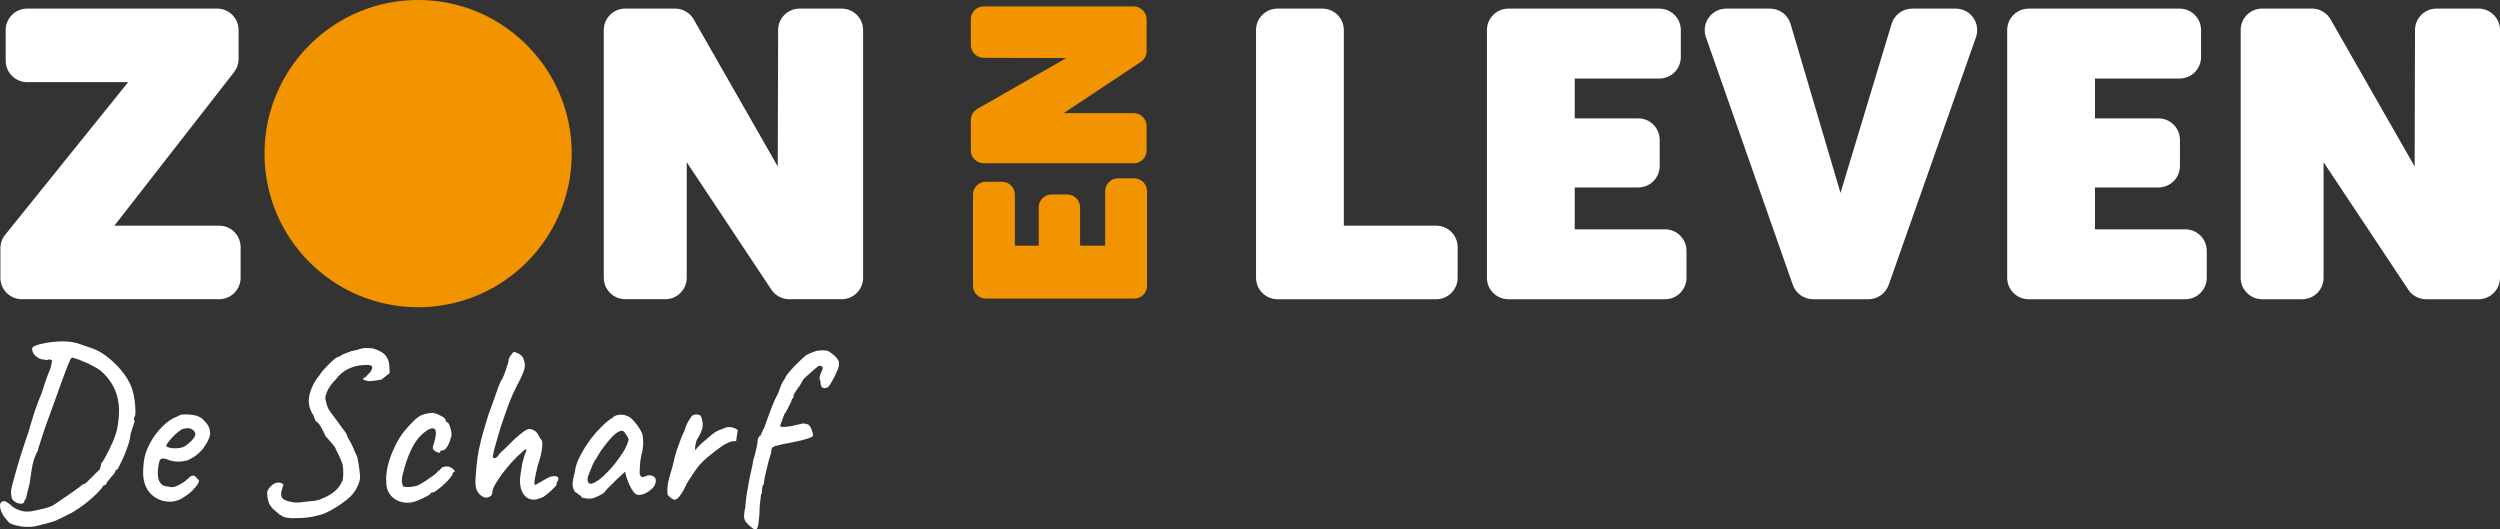 <?xml version="1.0" encoding="UTF-8"?>
<svg id="Laag_1" data-name="Laag 1" xmlns="http://www.w3.org/2000/svg" viewBox="0 0 1196.19 253.35">
  <rect x="0" y="0" width="1196.19" height="253.35" fill="#333333" stroke="none"/>
  <defs>
    <style>
      .cls-1 {
        fill: #f29400;
      }

      .cls-1, .cls-2 {
        stroke-width: 0px;
      }

      .cls-2 {
        fill: #fff;
      }
    </style>
  </defs>
  <path class="cls-2" d="M16.5,251.89c-1.39.22-2.82.29-4.29.22s-3.34-.4-5.61-.99c-1.17-.37-2.02-.81-2.53-1.32-.44-.51-1.21-1.47-2.31-2.86-.73-1.17-1.25-2.31-1.54-3.41-.29-1.1-.29-2.02,0-2.75.37-.73,1.03-1.06,1.98-.99.29,0,.73.22,1.32.66.66.37,1.28.84,1.87,1.43,1.17,1.03,2.53,1.8,4.07,2.31,1.61.59,3.48.73,5.61.44,1.03-.22,2.24-.48,3.63-.77,1.47-.29,2.9-.66,4.29-1.1,1.39-.44,2.49-.95,3.3-1.54,3.89-2.64,6.93-4.73,9.13-6.27,2.2-1.61,3.3-2.42,3.3-2.42.15-.29.4-.51.77-.66.44-.22.95-.44,1.54-.66.44-.44,1.14-1.14,2.09-2.09,1.03-.95,1.98-1.91,2.86-2.86.95-.95,1.54-1.5,1.76-1.65.15-.66.29-1.17.44-1.54.15-.44.22-.88.22-1.32.59-.59,1.36-1.8,2.31-3.63,1.03-1.91,2.05-4,3.08-6.27,1.03-2.35,1.76-4.47,2.2-6.38.95-4.77,1.21-8.87.77-12.32-.44-3.45-1.43-6.45-2.97-9.02-1.47-2.57-3.37-4.84-5.72-6.82-.81-.66-1.94-1.36-3.41-2.09-1.39-.81-2.86-1.5-4.4-2.09-1.47-.66-2.79-1.17-3.96-1.54-1.1-.37-1.76-.51-1.98-.44-.29.07-.88,1.21-1.76,3.41-.88,2.2-1.94,5.02-3.19,8.47s-2.57,7.11-3.96,11c-1.39,3.81-2.71,7.44-3.96,10.89-.44,1.39-.92,2.86-1.43,4.4-.51,1.54-.95,2.9-1.32,4.07-.37,1.1-.55,1.83-.55,2.2-.81,1.25-1.54,3.01-2.2,5.28-.59,2.2-1.17,5.68-1.76,10.45-.66,2.49-1.14,4.44-1.43,5.83-.29,1.39-.59,2.05-.88,1.98,0,0-.04.15-.11.44,0,.22-.11.44-.33.66,0,.44-.37.7-1.1.77-.66.07-1.47-.07-2.42-.44-.88-.44-1.61-1.06-2.2-1.87-.22-.81-.37-1.69-.44-2.64-.07-1.03.18-2.6.77-4.73.37-1.39.84-3.12,1.43-5.17.59-2.13,1.21-4.29,1.87-6.49.73-2.27,1.39-4.33,1.98-6.16.66-1.91,1.14-3.34,1.43-4.29.51-1.25,1.25-3.59,2.2-7.04.59-1.91,1.17-3.81,1.76-5.72.66-1.91,1.28-3.59,1.87-5.06.59-1.54.99-2.53,1.21-2.97.37-.95.88-2.53,1.54-4.73.73-2.27,1.69-4.8,2.86-7.59l.77-3.63-1.21-.55c-.88.29-1.58.4-2.09.33-.44-.15-.73-.26-.88-.33-.44.15-1.06.04-1.87-.33-.73-.37-1.43-.84-2.09-1.43-.59-.66-.95-1.21-1.1-1.65-.15-.29-.26-.66-.33-1.1v-.77c.07-.44.66-.88,1.76-1.32,1.1-.44,2.49-.81,4.18-1.1,1.76-.37,3.63-.62,5.61-.77,1.98-.15,3.89-.15,5.72,0,1.91.15,3.89.59,5.94,1.32,2.05.66,4.07,1.36,6.05,2.09,2.35.88,4.84,2.38,7.48,4.51s5.06,4.66,7.26,7.59c2.2,2.93,3.67,6.01,4.4,9.24.22.88.44,2.13.66,3.74.22,1.61.33,3.19.33,4.73.07,1.47-.07,2.42-.44,2.86-.15.29-.26.66-.33,1.1,0,.37.15.62.44.77-.07.22-.33,1.06-.77,2.53-.44,1.39-.84,2.6-1.21,3.63-.15,1.91-.62,3.96-1.43,6.16-.73,2.2-1.58,4.29-2.53,6.27-.88,1.91-1.69,3.48-2.42,4.73-.29,0-.59.07-.88.22-.22.07-.18.15.11.22,0,.37-.4,1.06-1.21,2.09-.29.22-.77.77-1.43,1.65-.59.81-1.06,1.36-1.43,1.65-.07.51-.29.95-.66,1.32-.37.29-.7.44-.99.44h-.22c-.07,0-.11.15-.11.44-.59.88-1.54,1.98-2.86,3.3-1.25,1.25-2.71,2.57-4.4,3.96-1.61,1.32-3.26,2.53-4.95,3.63-1.69,1.17-3.26,2.05-4.73,2.64-.73.51-1.5.92-2.31,1.21-.81.37-1.58.73-2.31,1.1-.37.29-1.28.66-2.75,1.1-1.39.44-2.9.84-4.51,1.21-1.54.44-2.86.77-3.96.99ZM88.2,237.7c-1.76,1.32-3.74,2.09-5.94,2.31-2.13.15-4.18-.18-6.16-.99-1.98-.88-3.63-2.16-4.95-3.85-1.03-1.39-1.8-3.12-2.31-5.17-.44-2.13-.48-4.91-.11-8.36.29-3.08,1.25-6.16,2.86-9.24,1.61-3.08,3.59-5.79,5.94-8.14,2.35-2.42,4.77-4.07,7.26-4.95,1.03-.66,1.98-.99,2.86-.99.88-.07,2.16-.04,3.85.11,1.69.22,3.01.59,3.96,1.1,1.03.51,1.8,1.14,2.31,1.87,1.17,1.1,1.94,2.2,2.31,3.3.37,1.1.51,2.16.44,3.19-.29,1.83-1.36,4-3.19,6.49-1.83,2.42-4.25,4.33-7.26,5.72-1.47.51-3.12.77-4.95.77s-3.67-.4-5.5-1.21c-1.54-.51-2.57-.37-3.08.44-.44.73-.77,2.42-.99,5.06-.15,2.35.11,4.11.77,5.28.66,1.17,1.61,1.91,2.86,2.2,1.54.29,2.71.44,3.52.44.81-.07,1.83-.44,3.08-1.1.95-.59,1.61-.99,1.98-1.21.37-.22.7-.44.99-.66.37-.29.84-.73,1.43-1.32.44-.44.81-.73,1.1-.88.37-.22.73-.33,1.1-.33.51,0,.99.26,1.43.77.44.44.81.84,1.1,1.21.44.22.4.81-.11,1.76-.51.88-1.36,1.94-2.53,3.19-1.17,1.17-2.53,2.24-4.07,3.19ZM87.65,213.94c.66-.29,1.43-.81,2.31-1.54.95-.73,1.76-1.54,2.42-2.42.73-.88,1.1-1.58,1.1-2.09,0-.95-.51-1.76-1.54-2.42-.95-.66-2.35-.77-4.18-.33-.73.22-1.58.73-2.53,1.54-.95.73-1.87,1.58-2.75,2.53-.88.95-1.61,1.83-2.2,2.64-.51.81-.77,1.32-.77,1.54.22.37.81.66,1.76.88,1.03.22,2.13.29,3.3.22,1.25-.07,2.27-.26,3.08-.55ZM134.54,246.61c-.66-.29-1.43-.88-2.31-1.76-1.54-1.1-2.68-2.38-3.41-3.85-.66-1.54-.99-3.41-.99-5.61.29-.95.84-1.83,1.65-2.64.81-.88,1.76-1.47,2.86-1.76s2.2-.04,3.3.77c-.51,1.54-.88,2.86-1.1,3.96-.15,1.1.07,2.02.66,2.75.66.66,1.94,1.21,3.85,1.65,1.32.29,2.53.4,3.63.33,1.1-.07,2.42-.22,3.96-.44,1.69-.15,3.12-.29,4.29-.44,1.25-.22,2.16-.51,2.75-.88,2.05-.73,3.89-1.69,5.5-2.86,1.69-1.25,2.86-2.49,3.52-3.74.81-1.17,1.25-2.09,1.32-2.75.15-.73.22-1.8.22-3.19s-.07-2.49-.22-3.3c-.15-.88-.48-1.87-.99-2.97-.44-1.17-1.25-2.86-2.42-5.06,0-.44-.55-1.28-1.65-2.53-1.1-1.25-2.16-2.46-3.19-3.63-.51-1.17-1.17-2.49-1.98-3.96-.73-1.47-1.61-2.53-2.64-3.19-.29-.44-.59-1.1-.88-1.98-.29-.95-.55-1.47-.77-1.54,0,0-.11-.18-.33-.55-.15-.37-.33-.81-.55-1.32-1.03-2.2-1.14-4.88-.33-8.03.88-3.15,2.49-6.12,4.84-8.91.66-1.1,1.61-2.27,2.86-3.52,1.25-1.32,2.42-2.46,3.52-3.41,1.1-.95,1.8-1.43,2.09-1.43,0,0,.22-.07.66-.22.51-.22,1.14-.59,1.87-1.1.88-.29,1.76-.62,2.64-.99.88-.44,1.87-.73,2.97-.88h.44c1.25-.44,2.24-.73,2.97-.88.73-.22,1.43-.29,2.09-.22.66,0,1.65.04,2.97.11,2.35.66,4.18,1.54,5.5,2.64,1.32,1.1,2.16,2.79,2.53,5.06l.22,4.18-3.74,2.97c-.66.22-1.5.4-2.53.55-1.03.15-2.05.26-3.08.33-1.03,0-1.94-.18-2.75-.55-.44,0-.62-.18-.55-.55.07-.44.37-.66.88-.66.22-.15.55-.48.99-.99s.99-1.1,1.65-1.76c.81-1.39.99-2.31.55-2.75-.37-.44-1.65-.59-3.85-.44-2.49.07-4.91.66-7.26,1.76-2.35,1.1-4.36,2.79-6.05,5.06-1.76,1.76-3.04,3.45-3.85,5.06-.81,1.61-1.21,3.04-1.21,4.29.15.51.33,1.25.55,2.2.22.95.59,1.94,1.1,2.97,2.86,3.96,4.99,6.86,6.38,8.69,1.39,1.76,2.16,2.9,2.31,3.41.07.29.11.48.11.55v.11c.15.22.48.81.99,1.76.59.95,1.1,1.94,1.54,2.97.51.95.77,1.58.77,1.87,0,0,.11.22.33.66.22.37.48.92.77,1.65.29.37.55,1.25.77,2.64.29,1.39.51,2.86.66,4.4.22,1.47.33,2.68.33,3.63,0,.88-.22,1.91-.66,3.08-.44,1.1-.99,2.2-1.65,3.3-.66,1.03-1.43,1.98-2.31,2.86-.88.88-2.24,1.98-4.07,3.3-1.76,1.25-3.67,2.42-5.72,3.52-1.98,1.1-3.89,1.83-5.72,2.2-1.47.44-3.12.77-4.95.99-1.76.22-3.52.33-5.28.33-1.69.07-3.23,0-4.62-.22-1.32-.22-2.24-.59-2.75-1.1ZM197.16,240.34c-2.13.37-4.14.22-6.05-.44-1.83-.66-3.34-1.76-4.51-3.3-1.17-1.54-1.76-3.48-1.76-5.83-.22-2.2,0-4.77.66-7.7.73-3.01,1.8-5.98,3.19-8.91,1.39-3.01,2.93-5.57,4.62-7.7,1.47-1.76,2.93-3.37,4.4-4.84,1.47-1.47,2.79-2.46,3.96-2.97,1.03-.44,2.09-.73,3.19-.88,1.1-.15,1.94-.22,2.53-.22,1.17.29,2.46.81,3.85,1.54,1.39.73,2.09,1.54,2.09,2.42,0,0,.07.11.22.33.22.15.33.22.33.22.44,0,.84.51,1.21,1.54.44.95.73,2.05.88,3.3.15,1.25,0,2.27-.44,3.08-.29,1.39-.84,2.68-1.65,3.85-.73,1.1-1.39,1.65-1.98,1.65-.29,0-.59.04-.88.11-.22,0-.33.18-.33.55s-.26.51-.77.44-1.06-.29-1.65-.66c-.59-.37-.99-.84-1.21-1.43,0-.37.11-.92.33-1.65.29-.81.59-1.91.88-3.3.44-2.05.4-3.41-.11-4.07-.44-.66-1.39-.7-2.86-.11-1.83,1.03-3.48,2.38-4.95,4.07-1.47,1.69-2.82,3.92-4.07,6.71-1.25,2.71-2.42,6.23-3.52,10.56-.44,1.69-.59,3.12-.44,4.29.22,1.1.44,1.69.66,1.76,1.03.29,2.31.37,3.85.22,1.61-.22,2.82-.55,3.63-.99,1.17-.59,2.38-1.32,3.63-2.2,1.32-.88,2.53-1.72,3.63-2.53.37-.22.77-.59,1.21-1.1.44-.59.95-1.03,1.54-1.32.59-.88,1.17-1.36,1.76-1.43.59-.15,1.32-.22,2.2-.22.59.15,1.17.4,1.76.77.59.37.99.77,1.21,1.21.22.37.11.66-.33.88-.29,0-.48.11-.55.33v.22c.15.29-.18.92-.99,1.87-.73.95-1.69,1.98-2.86,3.08-1.17,1.1-2.31,2.05-3.41,2.86-1.03.81-1.76,1.21-2.2,1.21-.73,0-1.1.22-1.1.66,0,.15-.55.51-1.65,1.1-1.03.59-2.24,1.17-3.63,1.76-1.32.59-2.49.99-3.52,1.21ZM259.03,238.14c-1.83.88-3.52,1.14-5.06.77-1.54-.37-2.79-1.32-3.74-2.86-.95-1.54-1.43-3.59-1.43-6.16,0-.81.11-1.94.33-3.41.22-1.47.48-3.01.77-4.62.37-1.61.77-3.08,1.21-4.4.22-.66.44-1.21.66-1.65.22-.51.18-.77-.11-.77s-.66.18-1.1.55l-.88.88c-1.69,1.39-3.37,3.04-5.06,4.95-1.61,1.83-3.12,3.67-4.51,5.5-1.32,1.83-2.42,3.52-3.3,5.06-.81,1.54-1.21,2.71-1.21,3.52,0,1.1-.55,1.87-1.65,2.31-1.1.44-2.05.4-2.86-.11-1.39-.81-2.38-1.87-2.97-3.19-.59-1.32-.77-3.34-.55-6.05.22-3.45.51-6.53.88-9.24.37-2.71.95-5.65,1.76-8.8.88-3.23,2.02-7.15,3.41-11.77.95-2.57,1.83-4.99,2.64-7.26.81-2.35,1.5-4.33,2.09-5.94.66-1.61,1.06-2.6,1.21-2.97.37-.37.84-1.25,1.43-2.64.59-1.47,1.1-2.93,1.54-4.4.51-1.47.77-2.35.77-2.64,0-.59.11-1.1.33-1.54.22-.51.48-.92.77-1.21.37-.51.66-.92.88-1.21.29-.29.48-.44.55-.44.37,0,.88.15,1.54.44.66.22,1.28.59,1.87,1.1.59.44.95.95,1.1,1.54.51,1.03.77,2.09.77,3.19.07,1.03-.22,2.31-.88,3.85-.59,1.54-1.61,3.67-3.08,6.38-1.17,2.27-2.24,4.62-3.19,7.04-.95,2.42-1.87,4.95-2.75,7.59-.37,1.1-.88,2.6-1.54,4.51-.59,1.91-1.17,3.89-1.76,5.94-.59,2.05-1.1,3.89-1.54,5.5-.37,1.54-.55,2.53-.55,2.97,0,.51.29.77.88.77.59-.07,1.17-.51,1.76-1.32.29-.59.88-1.25,1.76-1.98.88-.81,1.58-1.47,2.09-1.98.59-.59,1.36-1.36,2.31-2.31,1.03-1.03,2.09-2.02,3.19-2.97s2.13-1.76,3.08-2.42c.95-.66,1.72-.99,2.31-.99,1.1,0,2.09.37,2.97,1.1.88.73,1.5,1.65,1.87,2.75.22.22.44.51.66.88.22.29.37.51.44.66.37.29.44,1.54.22,3.74-.22,2.13-.92,4.95-2.09,8.47-.66,2.71-1.14,4.91-1.43,6.6-.29,1.69-.15,2.53.44,2.53,0,0,.37-.22,1.1-.66.81-.44,1.65-.92,2.53-1.43,2.13-1.39,3.85-2.09,5.17-2.09,1.39,0,2.09.4,2.09,1.21,0,.44-.15.88-.44,1.32-.29.44-.44.81-.44,1.1v.55c0,.15-.48.7-1.43,1.65-.95.95-2.02,1.91-3.19,2.86-1.1.95-1.98,1.5-2.64,1.65ZM283.89,238.36c-.59.15-1.36.22-2.31.22-.95-.07-1.8-.18-2.53-.33-.66-.22-.99-.44-.99-.66,0-.37-.18-.55-.55-.55,0,0-.26-.18-.77-.55-.44-.44-.99-.81-1.65-1.1-.66-1.03-1.03-2.16-1.1-3.41-.07-1.25.29-3.34,1.1-6.27.15-1.98.84-4.22,2.09-6.71,1.25-2.57,2.75-5.1,4.51-7.59,1.83-2.57,3.74-4.84,5.72-6.82,1.98-2.05,3.78-3.56,5.39-4.51,1.03-1.03,2.31-1.58,3.85-1.65,1.54-.07,2.97.26,4.29.99.73.37,1.5,1.03,2.31,1.98.81.88,1.54,1.83,2.2,2.86.73,1.03,1.32,2.02,1.76,2.97.22.81.37,1.54.44,2.2.07.59.11,1.32.11,2.2s-.11,2.2-.33,3.96c-.37,1.32-.7,2.86-.99,4.62-.22,1.69-.33,3.23-.33,4.62-.15,1.39,0,2.38.44,2.97.51.59,1.25.62,2.2.11.88-.44,1.76-.59,2.64-.44.88.15,1.54.51,1.98,1.1.44.51.55,1.28.33,2.31-.15.95-.66,1.87-1.54,2.75-.88.88-1.94,1.65-3.19,2.31-1.17.59-2.31.88-3.41.88-.81,0-1.58-.44-2.31-1.32-.73-.88-1.39-1.98-1.98-3.3-.59-1.32-1.1-2.64-1.54-3.96l-.66-2.53-4.51,4.18c-.95,1.03-1.91,1.98-2.86,2.86-.88.81-1.43,1.39-1.65,1.76-.37.66-1.06,1.32-2.09,1.98-1.03.59-2.38,1.21-4.07,1.87ZM285.1,230.55c1.25-.73,2.57-1.76,3.96-3.08,1.39-1.32,2.75-2.75,4.07-4.29,1.32-1.61,2.49-3.15,3.52-4.62,1.25-1.69,2.16-3.19,2.75-4.51.66-1.32,1.14-2.6,1.43-3.85-.29-.81-.77-1.65-1.43-2.53-.59-.95-1.14-1.47-1.65-1.54-1.39,0-2.93.88-4.62,2.64-1.69,1.76-3.37,3.81-5.06,6.16-.29.37-.7.95-1.21,1.76-.44.81-.88,1.58-1.32,2.31-.44.66-.73,1.1-.88,1.32-.22.29-.62,1.06-1.21,2.31-.51,1.25-1.03,2.53-1.54,3.85-.51,1.25-.77,2.09-.77,2.53s.04.92.11,1.43c.15.51.51.84,1.1.99.59.15,1.5-.15,2.75-.88ZM323.63,238.8c-.37.44-.95.44-1.76,0-.73-.44-1.25-.84-1.54-1.21-.44-.22-.73-.59-.88-1.1-.15-.59-.18-1.36-.11-2.31.07-1.1.15-2.02.22-2.75.15-.81.33-1.61.55-2.42.29-.88.59-1.91.88-3.08.59-1.91.99-3.37,1.21-4.4.22-1.1.44-2.05.66-2.86.29-.88.62-1.98.99-3.3.59-1.61,1.14-3.15,1.65-4.62.51-1.54,1.14-2.97,1.87-4.29.37-1.39.88-2.75,1.54-4.07.73-1.32,1.39-2.38,1.98-3.19.29-.37.73-.62,1.32-.77.59-.22,1.1-.22,1.54,0,.73-.07,1.25.15,1.54.66.37.51.62,1.32.77,2.42.29,1.39.22,2.75-.22,4.07-.37,1.25-1.21,2.93-2.53,5.06-.29,1.17-.51,2.09-.66,2.75-.07.66-.07,1.36,0,2.09.81-1.1,1.69-2.09,2.64-2.97.95-.88,1.91-1.69,2.86-2.42,1.47-1.39,2.75-2.46,3.85-3.19,1.17-.73,2.57-1.36,4.18-1.87.81-.44,1.61-.66,2.42-.66.81-.07,1.61.04,2.42.33.88.29,1.61.73,2.2,1.32-.07-.15-.18.04-.33.55-.07.51-.18,1.17-.33,1.98-.07.81-.18,1.65-.33,2.53-1.39-.07-2.68.18-3.85.77-1.17.51-2.27,1.14-3.3,1.87-.95.66-1.8,1.28-2.53,1.87-1.32,1.03-2.71,2.13-4.18,3.3-1.39,1.17-2.75,2.53-4.07,4.07-1.03,1.32-1.94,2.6-2.75,3.85-.81,1.17-1.5,2.24-2.09,3.19-.59.88-1.03,1.69-1.32,2.42-.59,1.32-1.36,2.68-2.31,4.07-.88,1.32-1.61,2.09-2.2,2.31ZM361.95,253.21c-.44.29-1.1.11-1.98-.55-.88-.59-1.83-1.47-2.86-2.64-.51-.59-.84-1.21-.99-1.87-.15-.66-.11-1.91.11-3.74.29-.81.44-1.58.44-2.31.07-.73.11-1.25.11-1.54,0-.44.11-1.47.33-3.08.29-1.61.59-3.3.88-5.06.29-1.83.55-3.23.77-4.18,0-.07.04-.26.11-.55.07-.37.15-.66.22-.88.15-.66.33-1.5.55-2.53.29-1.1.55-2.46.77-4.07.59-1.83,1.06-3.63,1.43-5.39.44-1.83.66-3.08.66-3.74,0-1.32.51-2.27,1.54-2.86.07-.37.29-.92.66-1.65.37-.81.7-1.47.99-1.98,1.47-4.18,2.68-7.48,3.63-9.9.95-2.49,1.94-4.66,2.97-6.49.44-1.25.92-2.53,1.43-3.85.59-1.32,1.17-2.35,1.76-3.08.37-1.03,1.21-2.27,2.53-3.74,1.32-1.54,2.71-3.01,4.18-4.4,1.47-1.39,2.64-2.46,3.52-3.19,1.61-.81,2.97-1.39,4.07-1.76,1.1-.37,2.42-.55,3.96-.55,1.39,0,2.42.22,3.08.66.66.44,1.69,1.25,3.08,2.42.88,1.1,1.36,1.91,1.43,2.42.15.51.15,1.21,0,2.09-.22,1.03-.73,2.35-1.54,3.96-.73,1.54-1.5,2.97-2.31,4.29-.73,1.25-1.32,1.91-1.76,1.98-.88.37-1.61.37-2.2,0-.59-.44-.88-1.21-.88-2.31,0-.51-.11-.99-.33-1.43-.15-.51-.22-.77-.22-.77.07-.44.18-.95.33-1.54.22-.66.48-1.25.77-1.76.44-.81.55-1.47.33-1.98-.15-.51-.77-.7-1.87-.55-.22.15-.77.59-1.65,1.32-.81.66-1.69,1.43-2.64,2.31-.95.81-1.8,1.58-2.53,2.31-.66.73-.99,1.21-.99,1.43,0,0-.18.33-.55.99-.29.66-.84,1.47-1.65,2.42-.51.73-.99,1.47-1.43,2.2-.37.66-.55,1.1-.55,1.32,0,.29-.04.59-.11.88,0,.29-.18.44-.55.44,0,0-.11.37-.33,1.1-.22.66-.62,1.5-1.21,2.53-.29.73-.66,1.47-1.1,2.2-.37.66-.7,1.14-.99,1.43v.11s-.18.44-.55,1.32c-.29.88-.62,1.8-.99,2.75-.37.95-.55,1.5-.55,1.65,0,.29.51.44,1.54.44s2.24-.11,3.63-.33c1.39-.29,2.68-.59,3.85-.88,1.03-.29,1.72-.44,2.09-.44s1.1.15,2.2.44c.59.37,1.06.95,1.43,1.76.37.73.62,1.47.77,2.2.22.73.26,1.28.11,1.65-.07.29-.92.7-2.53,1.21-1.54.51-3.08.92-4.62,1.21-1.32.29-2.9.62-4.73.99-1.76.29-3.34.62-4.73.99-1.39.29-2.09.55-2.09.77-.29,0-.55.18-.77.55-.22.29-.33.59-.33.88,0,.95-.15,1.72-.44,2.31-.15.44-.4,1.32-.77,2.64-.37,1.32-.73,2.79-1.1,4.4-.37,1.61-.7,3.08-.99,4.4-.22,1.32-.33,2.2-.33,2.64-.44.51-.7,1.17-.77,1.98-.07.73-.11,1.39-.11,1.98-.29.59-.48,1.14-.55,1.65-.07.44-.11.81-.11,1.1v.44c0,.22-.04.44-.11.66-.07.73-.18,1.69-.33,2.86-.07,1.25-.11,2.46-.11,3.63l-.33,3.19c-.07.95-.18,1.76-.33,2.42-.15.73-.4,1.28-.77,1.65Z"/>
  <path class="cls-2" d="M.19,132.89c0,5.68,4.6,10.28,10.28,10.28h94.38c5.68,0,10.28-4.6,10.28-10.28v-14.64c0-5.68-4.6-10.28-10.28-10.28h-50.12l57.26-73.45c1.41-1.81,2.17-4.03,2.17-6.32v-13.81c0-5.68-4.6-10.28-10.28-10.28H13c-5.68,0-10.28,4.6-10.28,10.28v14.64c0,5.68,4.6,10.28,10.28,10.28h48.32L2.47,112.34c-1.47,1.83-2.28,4.1-2.28,6.45v14.1Z"/>
  <path class="cls-2" d="M288.91,132.89c0,5.68,4.6,10.28,10.28,10.28h19.11c5.68,0,10.28-4.6,10.28-10.28v-55.28l40.51,60.97c1.91,2.87,5.12,4.59,8.56,4.59h25.05c5.68,0,10.28-4.6,10.28-10.28V14.39c0-5.68-4.6-10.28-10.28-10.28h-20.11c-5.67,0-10.27,4.59-10.28,10.25l-.17,65.3-40.22-70.38c-1.83-3.2-5.24-5.18-8.93-5.18h-23.82c-5.68,0-10.28,4.6-10.28,10.28v118.5Z"/>
  <path class="cls-2" d="M1072.11,132.9c0,5.68,4.6,10.28,10.28,10.28h19.12c5.67,0,10.27-4.6,10.27-10.28v-55.28l40.52,60.97c1.9,2.87,5.12,4.59,8.56,4.59h25.05c5.68,0,10.28-4.6,10.28-10.28V14.39c0-5.68-4.6-10.28-10.28-10.28h-20.11c-5.67,0-10.27,4.59-10.28,10.25l-.17,65.3-40.22-70.38c-1.83-3.2-5.23-5.18-8.92-5.18h-23.82c-5.68,0-10.28,4.6-10.28,10.28v118.5Z"/>
  <path class="cls-1" d="M542.46,78.13c3.41,0,6.17-2.76,6.17-6.17v-11.66c0-3.41-2.76-6.17-6.17-6.17h-33.48l36.89-24.52c1.72-1.14,2.75-3.07,2.75-5.14v-15.23c0-3.41-2.76-6.17-6.17-6.17h-71.76c-3.41,0-6.17,2.76-6.17,6.17v12.26c0,3.4,2.75,6.16,6.15,6.17l39.54.1-42.58,24.34c-1.92,1.1-3.11,3.14-3.11,5.35v14.48c0,3.41,2.76,6.17,6.17,6.17h71.76Z"/>
  <path class="cls-2" d="M600.99,132.9c0,5.68,4.6,10.28,10.28,10.28h75.9c5.68,0,10.28-4.6,10.28-10.28v-14.64c0-5.68-4.6-10.28-10.28-10.28h-44.18V14.39c0-5.68-4.6-10.28-10.28-10.28h-21.45c-5.68,0-10.28,4.6-10.28,10.28v118.5Z"/>
  <path class="cls-2" d="M711.46,132.9c0,5.68,4.6,10.28,10.28,10.28h74.93c5.68,0,10.28-4.6,10.28-10.28v-12.89c0-5.68-4.6-10.28-10.28-10.28h-43.2v-20.03h30.37c5.68,0,10.28-4.6,10.28-10.28v-12.5c0-5.68-4.6-10.28-10.28-10.28h-30.37v-19.06h40.48c5.68,0,10.28-4.6,10.28-10.28v-12.89c0-5.68-4.6-10.28-10.28-10.28h-72.21c-5.68,0-10.28,4.6-10.28,10.28v118.5Z"/>
  <path class="cls-2" d="M857.82,136.3c1.45,4.12,5.33,6.88,9.7,6.88h26.47c4.36,0,8.25-2.75,9.7-6.86l41.76-118.5c2.36-6.69-2.6-13.7-9.7-13.7h-20.83c-4.53,0-8.53,2.97-9.84,7.31l-24.44,80.89-23.88-80.83c-1.29-4.37-5.3-7.37-9.86-7.37h-20.95c-7.08,0-12.04,7-9.7,13.68l41.56,118.5Z"/>
  <path class="cls-2" d="M960.39,132.9c0,5.68,4.6,10.28,10.28,10.28h74.93c5.68,0,10.28-4.6,10.28-10.28v-12.89c0-5.68-4.6-10.28-10.28-10.28h-43.2v-20.03h30.37c5.68,0,10.28-4.6,10.28-10.28v-12.5c0-5.68-4.6-10.28-10.28-10.28h-30.37v-19.06h40.48c5.68,0,10.28-4.6,10.28-10.28v-12.89c0-5.68-4.6-10.28-10.28-10.28h-72.21c-5.68,0-10.28,4.6-10.28,10.28v118.5Z"/>
  <path class="cls-1" d="M542.65,142.89c3.41,0,6.17-2.76,6.17-6.17v-45.23c0-3.41-2.76-6.17-6.17-6.17h-7.69c-3.41,0-6.17,2.76-6.17,6.17v26.07h-11.99v-18.34c0-3.41-2.76-6.17-6.17-6.17h-7.46c-3.41,0-6.17,2.76-6.17,6.17v18.34h-11.41v-24.43c0-3.41-2.76-6.17-6.17-6.17h-7.69c-3.41,0-6.17,2.76-6.17,6.17v43.59c0,3.41,2.76,6.17,6.17,6.17h70.93Z"/>
  <circle class="cls-1" cx="200.06" cy="73.5" r="73.5"/>
</svg>